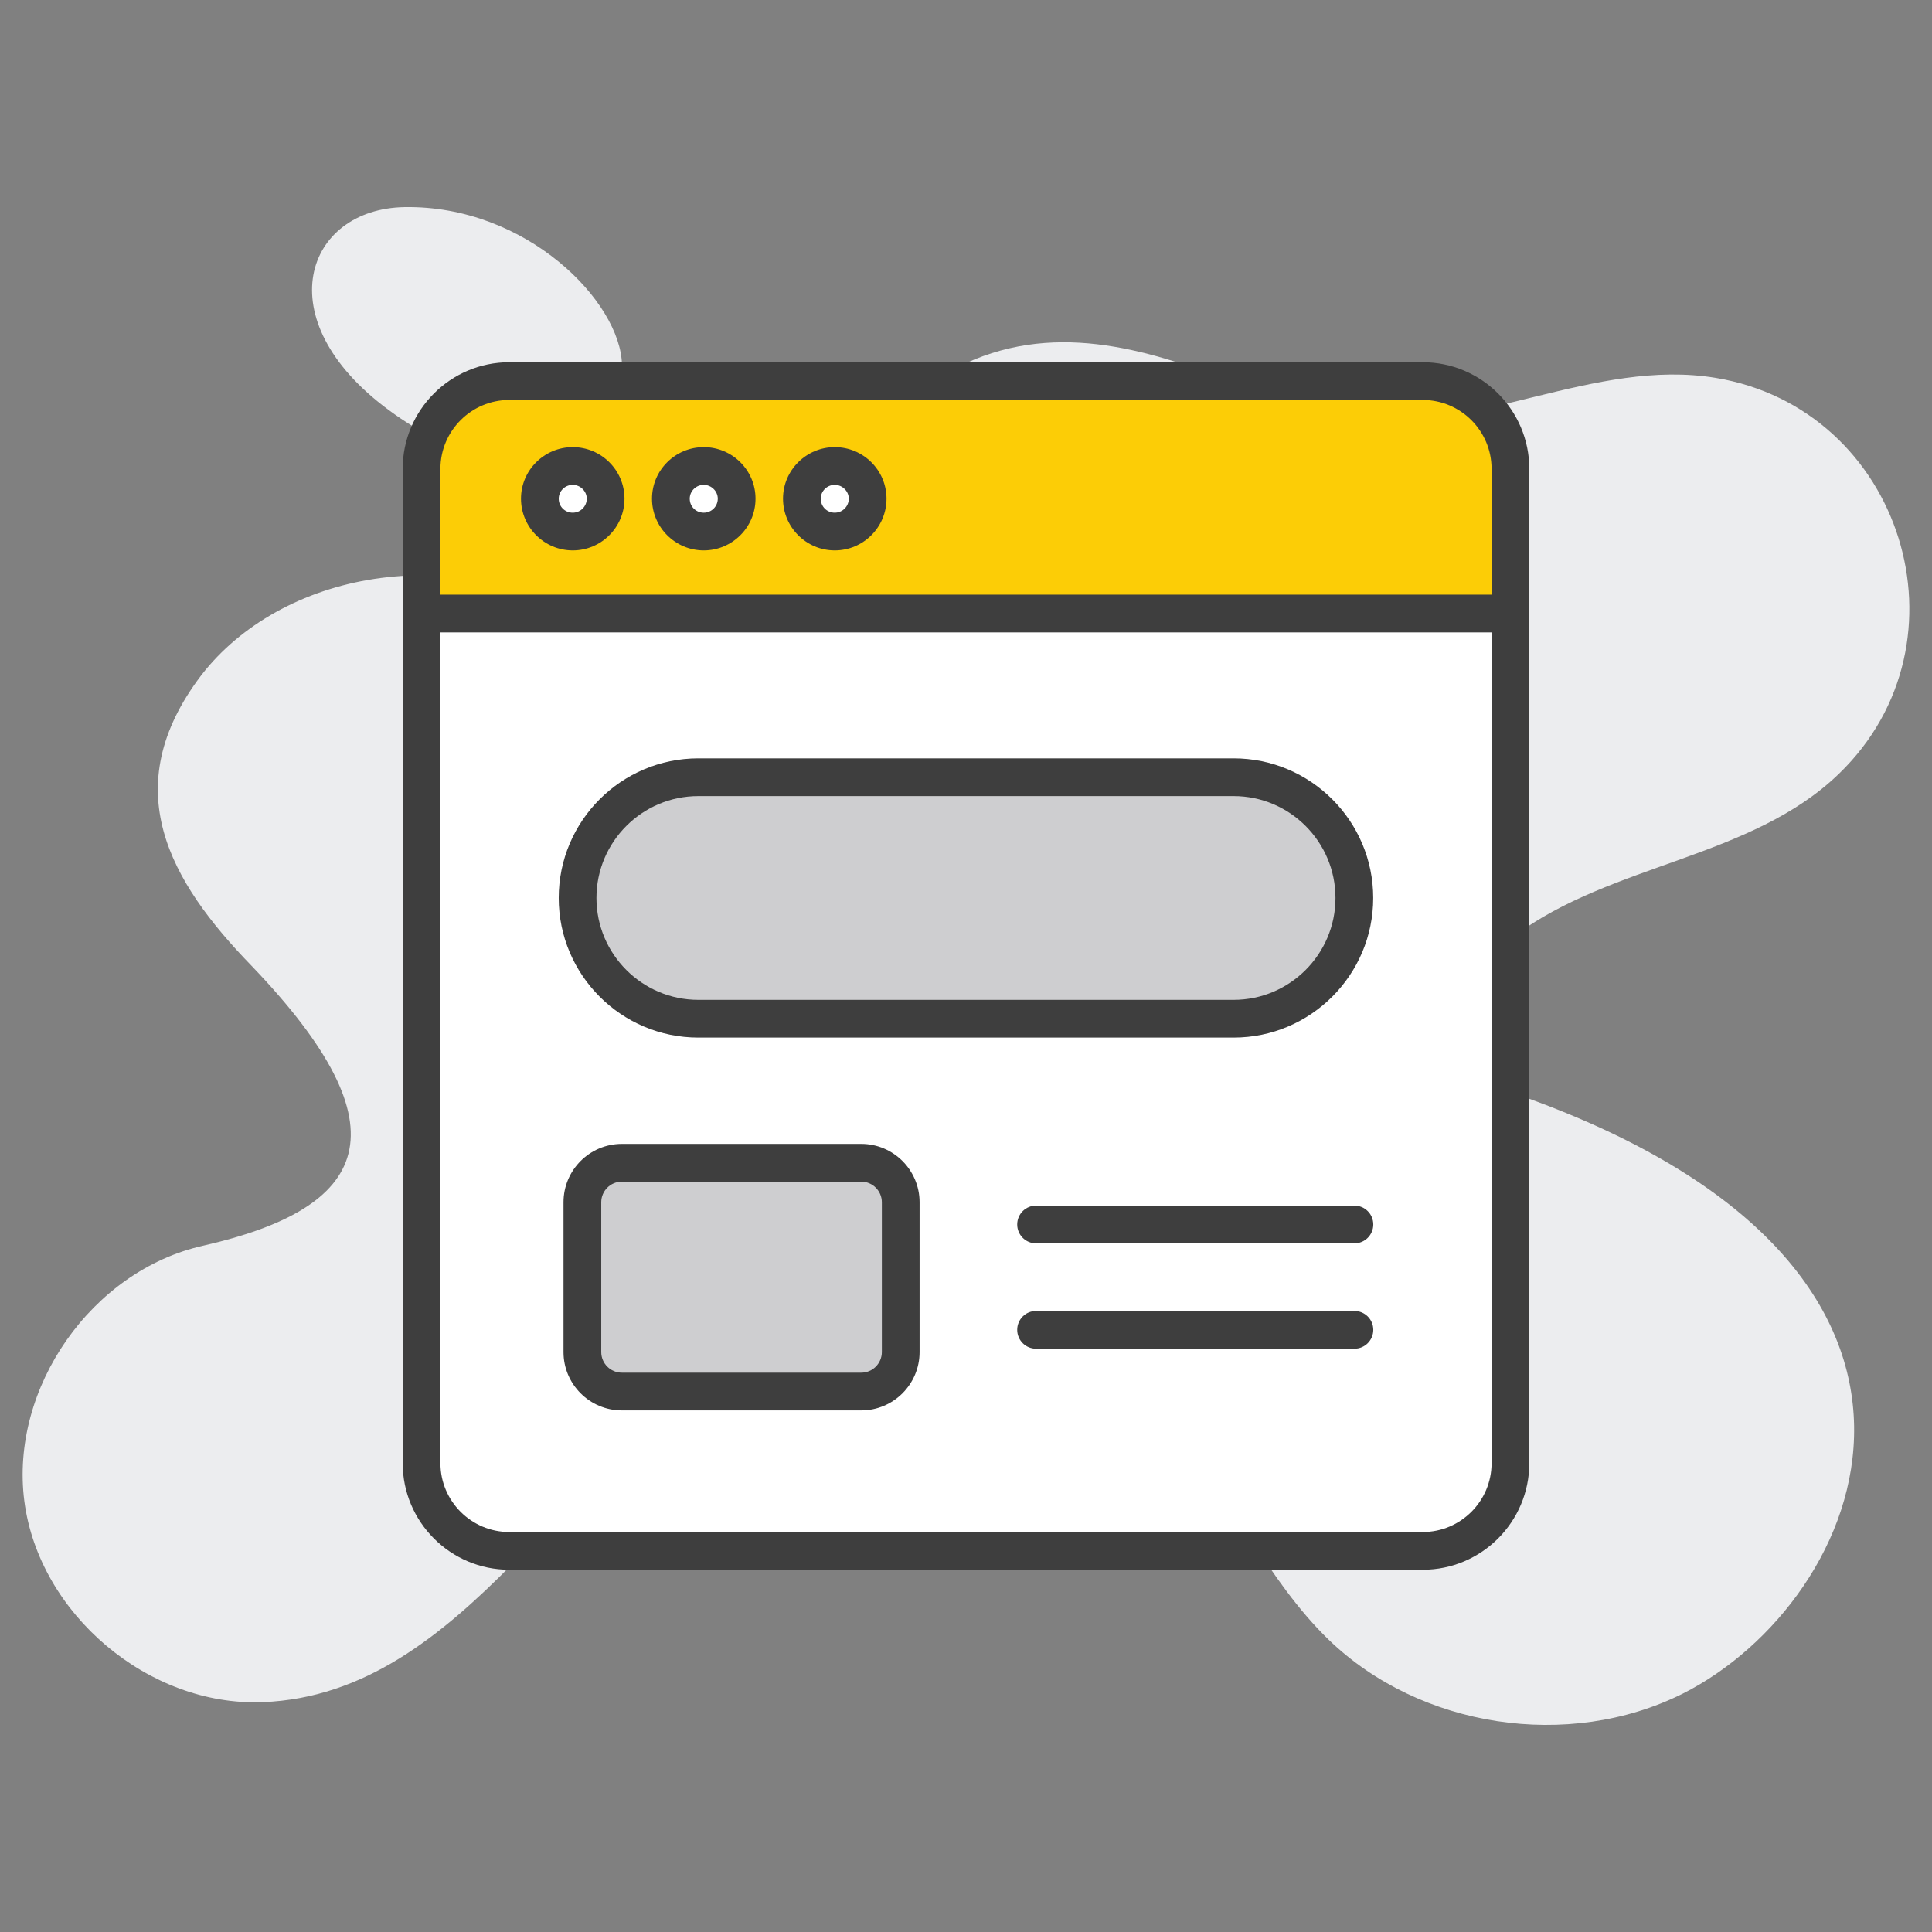 <svg enable-background="new 0 0 512 512" viewBox="0 0 512 512" xmlns="http://www.w3.org/2000/svg"><rect x="0" y="0" width="512" height="512" fill="#808080" stroke="none"/><g id="_x32_5_Layout"><g fill="#ecedef"><path d="m445.873 448.869c-30.2 15.054-69.543 9.051-93.741-14.315-16.346-15.793-25.49-37.589-40.821-54.305-28.722-31.308-79.425-39.62-116.644-19.21-44.071 24.248-70.986 87.952-125.049 90.046-30.2 1.201-59.292-23.366-63.171-53.288-3.879-30.015 17.917-61.139 47.471-67.696 43.496-9.904 54.76-30.413 12.653-74.253-21.538-22.198-35.98-47-13.207-76.932 20.8-26.882 66.504-36.85 105.562-12.93 64.668 39.772 9.823 35.921 61.786-37.865 48.981-70.225 103.826-20.774 138.163-16.901 32.139 3.787 63.817-16.347 95.772-11.083 49.486 8.18 68.867 69.975 32.693 104.916-23.181 22.442-60.215 23.735-85.983 42.945-20.931 15.643-17.735 35.407 2.494 42.668 128.604 46.171 90.741 133.694 42.022 158.203z"/><path d="m107.217 54.89c-26.179.43-36.876 29.645-4.233 53.755 35.676 26.351 62.16 6.736 61.848-11.89-.281-16.737-25.264-42.396-57.615-41.865z"/></g><g><path d="m264.553 410.999h-129.592c-12.784 0-23.243-10.459-23.243-23.243v-263.514c0-12.784 10.459-23.243 23.243-23.243h242.079c12.784 0 23.243 10.459 23.243 23.243v263.514c0 12.784-10.459 23.243-23.243 23.243z" fill="#fff"/><path d="m400.283 163.597v-39.355c0-12.784-10.459-23.243-23.243-23.243h-242.079c-12.784 0-23.243 10.459-23.243 23.243v39.355z" fill="#fccd06"/><path d="m151.784 123.494c4.775 0 8.714 3.88 8.714 8.655 0 4.835-3.939 8.714-8.714 8.714-4.835 0-8.714-3.879-8.714-8.714 0-4.775 3.879-8.655 8.714-8.655" fill="#fff"/><path d="m186.503 123.494c4.775 0 8.714 3.88 8.714 8.655 0 4.835-3.939 8.714-8.714 8.714-4.835 0-8.714-3.879-8.714-8.714-.001-4.775 3.879-8.655 8.714-8.655" fill="#fff"/><path d="m221.221 123.494c4.775 0 8.714 3.88 8.714 8.655 0 4.835-3.939 8.714-8.714 8.714-4.835 0-8.714-3.879-8.714-8.714 0-4.775 3.88-8.655 8.714-8.655" fill="#fff"/><path d="m196.519 308.147h-31.721c-5.778 0-10.461 4.684-10.461 10.461v39.705c0 5.778 4.684 10.461 10.461 10.461h63.443c5.778 0 10.461-4.684 10.461-10.461v-39.705c0-5.778-4.684-10.461-10.461-10.461z" fill="#ceced0"/><path d="m358.917 237.97c0 17.673-14.327 32-32 32h-141.85c-17.673 0-32-14.327-32-32 0-17.673 14.327-32 32-32h141.85c17.673 0 32 14.327 32 32z" fill="#ceced0"/><g fill="#3e3e3e"><path d="m106.718 124.242v263.513c0 15.574 12.671 28.245 28.242 28.245h242.08c15.571 0 28.242-12.671 28.242-28.245v-263.513c0-15.574-12.671-28.242-28.242-28.242h-242.08c-15.571 0-28.242 12.668-28.242 28.242zm270.322 281.758h-242.08c-10.059 0-18.242-8.184-18.242-18.245v-220.166h278.564v220.166c0 10.061-8.183 18.245-18.242 18.245zm-242.08-300h242.08c10.059 0 18.242 8.184 18.242 18.242v33.347h-278.564v-33.347c0-10.058 8.183-18.242 18.242-18.242z"/><path d="m151.786 145.863c7.559 0 13.711-6.152 13.711-13.713 0-7.529-6.152-13.655-13.711-13.655-7.563 0-13.716 6.125-13.716 13.655 0 7.561 6.153 13.713 13.716 13.713zm0-17.368c2.012 0 3.711 1.675 3.711 3.655 0 2.048-1.665 3.713-3.711 3.713-2.085 0-3.716-1.631-3.716-3.713 0-2.014 1.665-3.655 3.716-3.655z"/><path d="m186.503 145.863c7.563 0 13.716-6.152 13.716-13.713 0-7.529-6.152-13.655-13.716-13.655s-13.716 6.125-13.716 13.655c0 7.561 6.152 13.713 13.716 13.713zm0-17.368c2.017 0 3.716 1.675 3.716 3.655 0 2.048-1.665 3.713-3.716 3.713-2.085 0-3.716-1.631-3.716-3.713 0-2.014 1.665-3.655 3.716-3.655z"/><path d="m221.22 145.863c7.563 0 13.716-6.152 13.716-13.713 0-7.529-6.152-13.655-13.716-13.655-7.559 0-13.711 6.125-13.711 13.655 0 7.561 6.152 13.713 13.711 13.713zm0-17.368c2.017 0 3.716 1.675 3.716 3.655 0 2.048-1.665 3.713-3.716 3.713-2.08 0-3.711-1.631-3.711-3.713 0-2.014 1.665-3.655 3.711-3.655z"/><path d="m228.241 303.146h-63.442c-8.525 0-15.464 6.936-15.464 15.461v39.705c0 8.525 6.938 15.461 15.464 15.461h63.442c8.525 0 15.459-6.936 15.459-15.461v-39.705c0-8.525-6.933-15.461-15.459-15.461zm5.459 55.166c0 3.01-2.451 5.461-5.459 5.461h-63.442c-3.013 0-5.464-2.451-5.464-5.461v-39.705c0-3.01 2.451-5.461 5.464-5.461h63.442c3.008 0 5.459 2.451 5.459 5.461z"/><path d="m358.935 319.499h-84.365c-2.764 0-5 2.239-5 5s2.236 5 5 5h84.365c2.764 0 5-2.239 5-5s-2.237-5-5-5z"/><path d="m358.935 347.421h-84.365c-2.764 0-5 2.239-5 5s2.236 5 5 5h84.365c2.764 0 5-2.239 5-5s-2.237-5-5-5z"/><path d="m185.067 274.97h141.851c20.4 0 36.997-16.599 36.997-37s-16.597-37-36.997-37h-141.851c-20.405 0-37.002 16.599-37.002 37s16.597 37 37.002 37zm0-63.999h141.851c14.888 0 26.997 12.112 26.997 27s-12.109 27-26.997 27h-141.851c-14.888 0-27.002-12.112-27.002-27s12.115-27 27.002-27z"/></g></g></g><g id="Layer_1"/></svg>